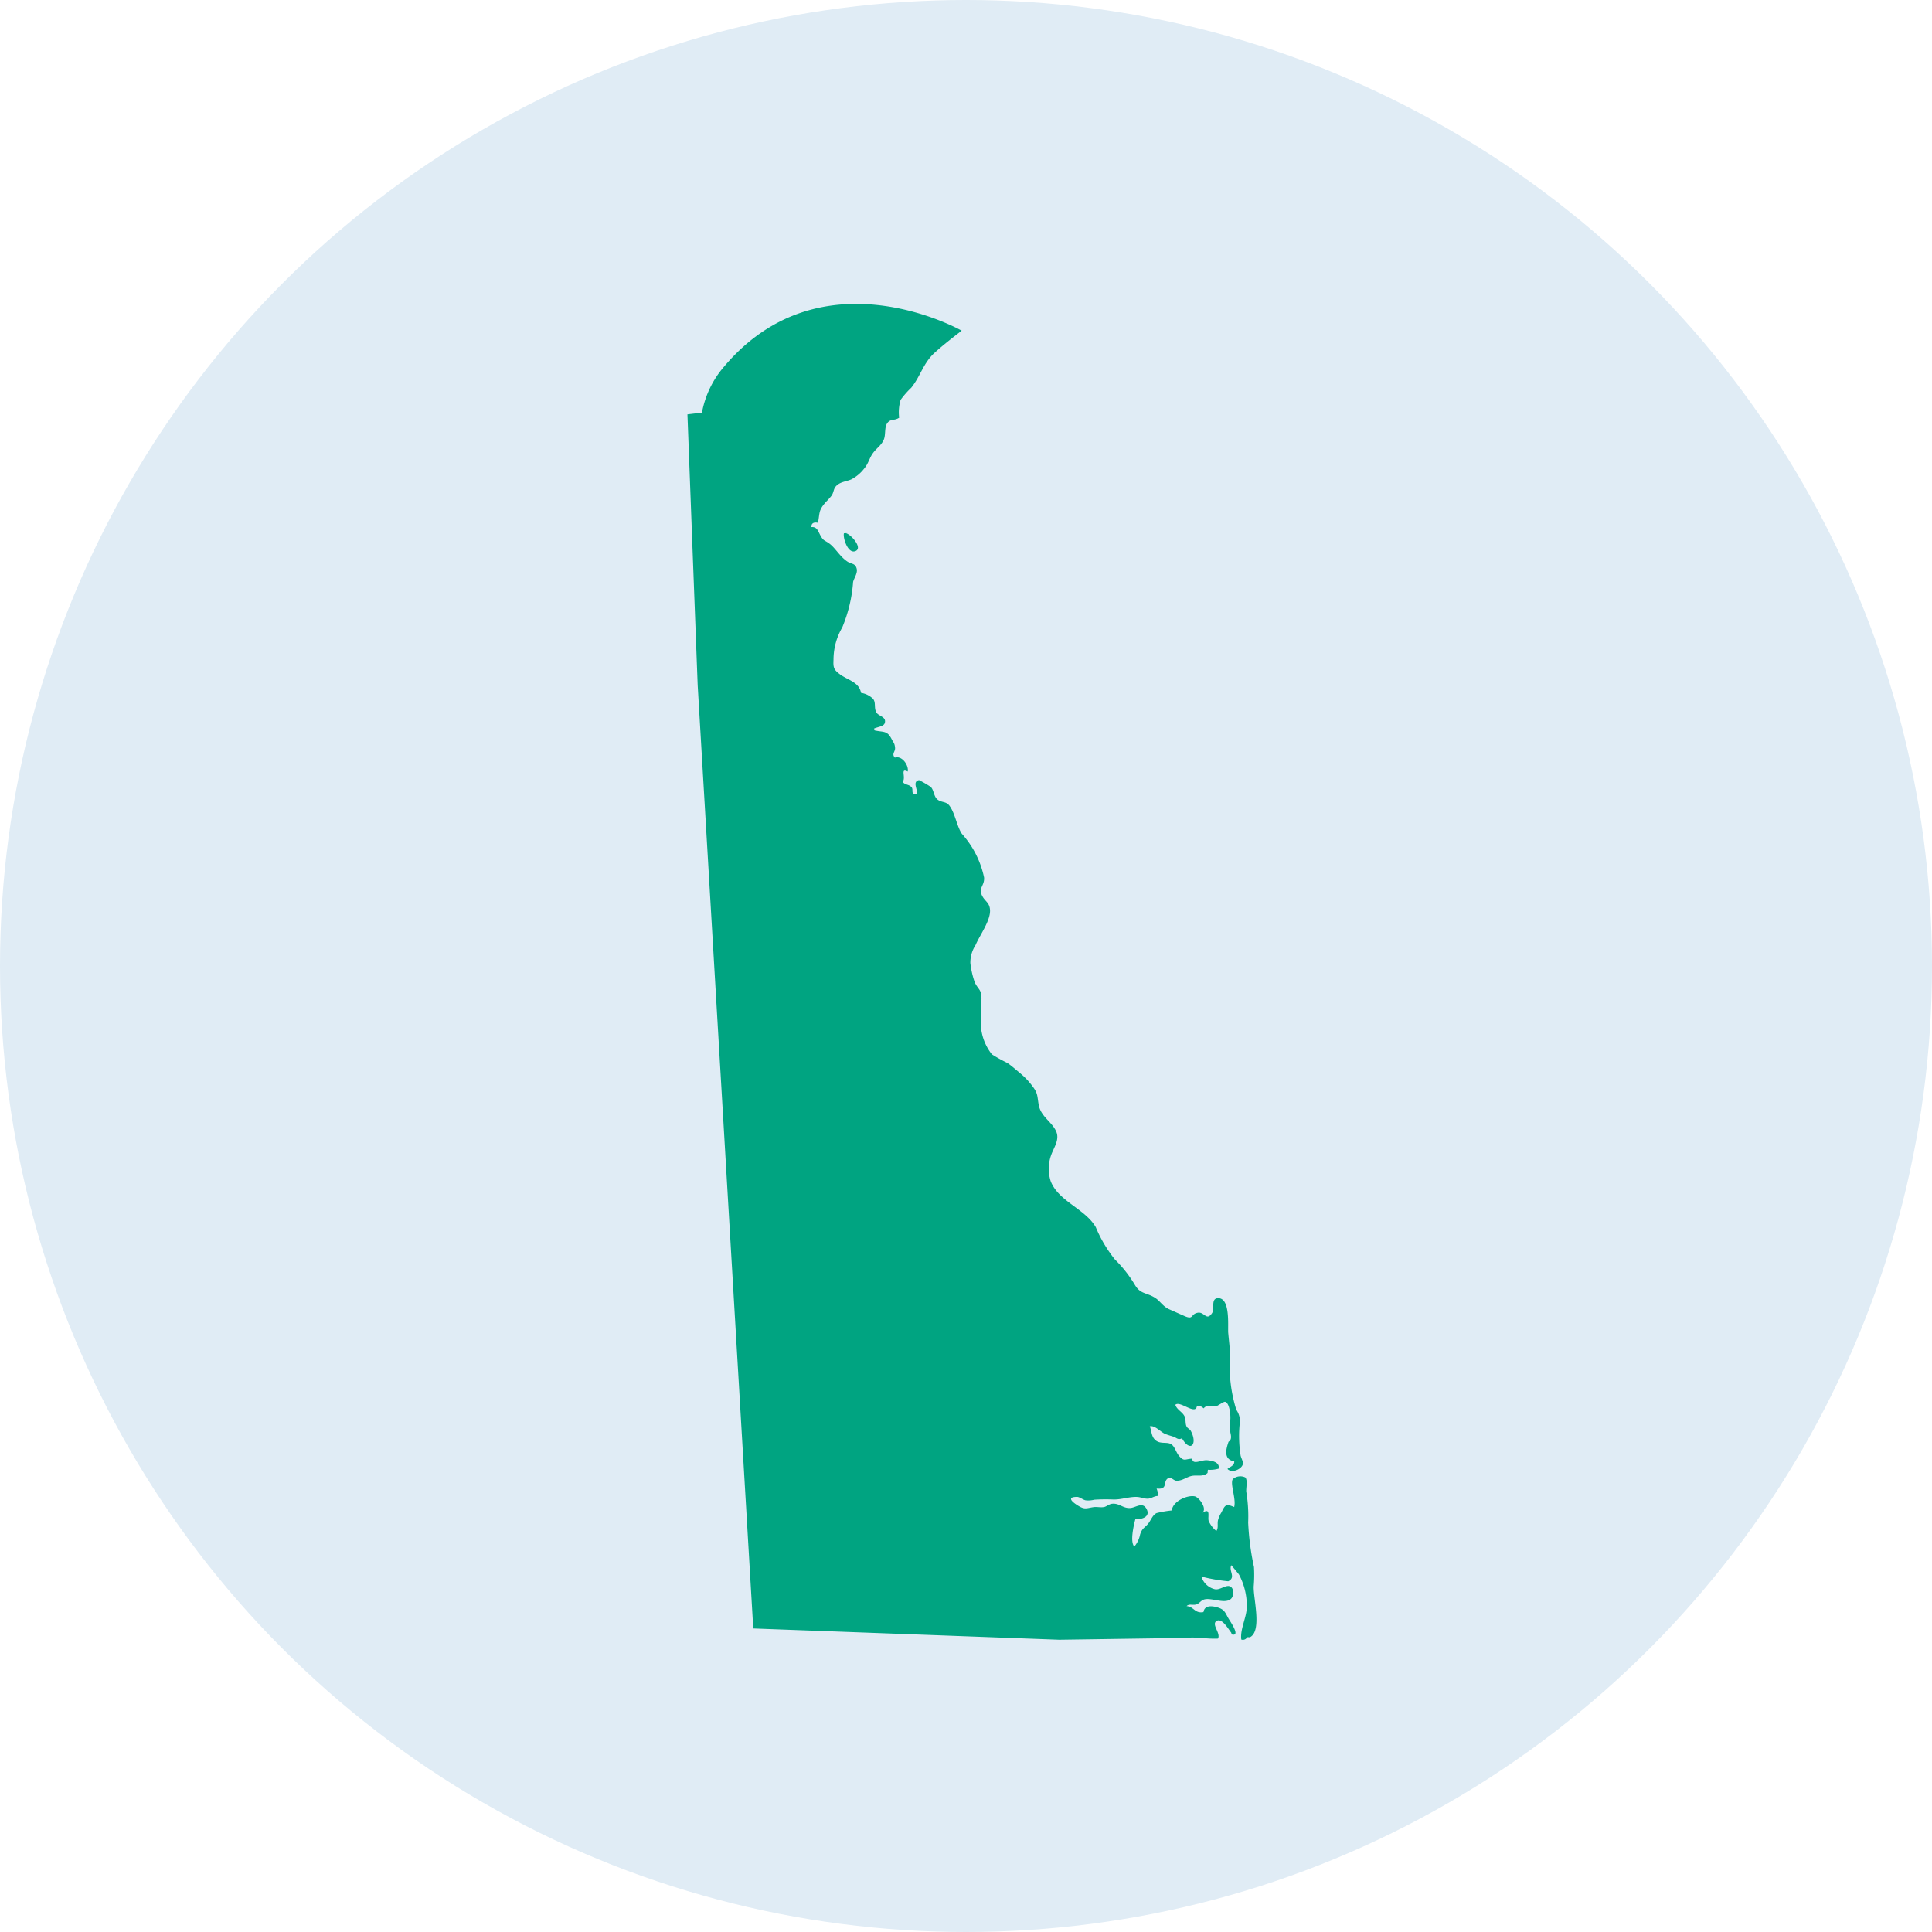 <?xml version="1.0" encoding="UTF-8"?> <svg xmlns="http://www.w3.org/2000/svg" width="82" height="82" viewBox="0 0 82 82"><defs><style>.a{fill:#e0ecf5;}.b{fill:#00a481;}</style></defs><g transform="translate(-284 -671)"><circle class="a" cx="41" cy="41" r="41" transform="translate(284 671)"></circle><g transform="translate(313.176 683.9)"><path class="b" d="M41.073,18.94a.6.6,0,0,0-.14.005c-.05.184.168.9.5.749s-.305-.814-.465-.754Z" transform="translate(-34.29 -9.209)"></path><path class="b" d="M53.616,59.3a.2.2,0,0,1-.248.1c-.063-.436.241-.961.234-1.42a2.826,2.826,0,0,0-.33-1.334c-.022-.039-.329-.4-.33-.4-.116.249.213.519-.13.682a7.405,7.405,0,0,1-1.137-.2.782.782,0,0,0,.568.536c.218.05.475-.207.657-.116.164.082.157.4.035.519-.249.244-.823-.052-1.133.029-.149.04-.208.168-.333.21-.161.054-.307-.04-.424.074.324.029.344.323.717.255.046-.3.356-.267.577-.205.328.093.341.227.489.483.067.116.528.769.137.671l-.028-.082c-.107-.121-.38-.634-.618-.491s.187.514.059.748c-.442.026-.968-.082-1.3-.03l-5.44.079-12.984-.478L30.295,18.9,29.86,7.4l.616-.073a4.133,4.133,0,0,1,.943-1.958C35.563.467,41.5,3.848,41.5,3.848c-.389.3-.785.606-1.15.938-.483.44-.6,1-.992,1.485a3.671,3.671,0,0,0-.45.514,1.852,1.852,0,0,0-.062.757c-.2.138-.366.032-.507.234-.128.186-.055.5-.149.706-.109.241-.3.349-.455.561s-.191.439-.369.652a1.665,1.665,0,0,1-.547.463c-.225.1-.508.1-.683.326-.067.085-.079.247-.15.356a2.816,2.816,0,0,1-.243.272c-.328.368-.258.449-.342.891-.164-.038-.288.008-.279.182.23-.024.281.163.365.322.145.275.177.218.391.372.258.186.438.54.761.762.177.122.332.068.4.29.061.2-.1.4-.147.579a6.168,6.168,0,0,1-.461,1.933,2.728,2.728,0,0,0-.371,1.369c-.017.33.011.422.255.608.344.262.835.336.912.8a.944.944,0,0,1,.51.252c.136.167.028.377.143.579.094.165.431.179.357.445-.043.158-.311.165-.459.243a.158.158,0,0,1,.029.076c.389.083.532,0,.72.369.081.16.125.164.145.363.017.177-.158.255-.008.422.3-.1.6.327.545.591-.335-.171-.061.245-.213.438.1.133.251.1.368.216s-.068.356.246.286c.007-.212-.205-.518.08-.576a4.379,4.379,0,0,1,.5.29c.141.145.119.418.3.546s.351.055.5.262c.236.329.3.85.517,1.179a4.007,4.007,0,0,1,.944,1.859c.023.352-.254.437-.083.772.124.245.317.285.335.607.023.451-.437,1.067-.616,1.489a1.365,1.365,0,0,0-.219.76,3.775,3.775,0,0,0,.189.826c.157.319.282.279.283.7a6.373,6.373,0,0,0-.028.907,2.181,2.181,0,0,0,.471,1.443,6.633,6.633,0,0,0,.655.363c.2.137.377.3.563.453a3.078,3.078,0,0,1,.522.561c.219.289.181.412.247.771.091.5.571.717.746,1.136.14.336-.095.657-.211.968a1.727,1.727,0,0,0-.029,1.126c.331.862,1.466,1.175,1.916,1.957A5.6,5.6,0,0,0,48,43.265a5.425,5.425,0,0,1,.862,1.1c.237.39.5.3.871.548.194.132.323.36.577.471.226.1.431.192.655.29.391.17.241-.091.56-.145.273-.046.366.369.6.019.124-.184-.064-.626.254-.636.538-.017.408,1.194.435,1.487s.062.588.08.9a6.191,6.191,0,0,0,.262,2.349.853.853,0,0,1,.137.662,5.328,5.328,0,0,0,.044,1.27c.016.1.117.27.1.362-.042.235-.483.415-.657.216.125-.1.3-.142.288-.319-.464-.085-.351-.513-.241-.834.18-.109.077-.329.058-.506a1.71,1.71,0,0,1,.017-.435c.016-.164-.025-.691-.216-.753-.061-.02-.3.163-.377.183-.2.049-.369-.106-.541.095a.351.351,0,0,0-.284-.108c-.043.431-.723-.242-.916-.042.076.227.306.294.4.506.05.11.017.28.071.4.045.1.138.11.19.209.293.555-.023.925-.381.305-.167.085-.224-.023-.363-.069-.092-.029-.261-.079-.354-.118-.188-.08-.43-.375-.648-.32.087.2.055.44.257.6s.475.051.645.154.207.354.354.517c.209.23.237.114.547.1.011.286.382.049.622.067.21.016.553.076.5.356a1.27,1.27,0,0,1-.459.048,1.142,1.142,0,0,0-.012.134c-.193.183-.457.077-.685.13s-.4.218-.65.2c-.1-.006-.221-.166-.329-.11-.262.137.016.5-.5.444a.855.855,0,0,1,.062.314c-.165,0-.286.11-.428.116-.165.008-.3-.068-.473-.074-.332-.011-.623.109-.979.109a7.841,7.841,0,0,0-.826.008,1.016,1.016,0,0,1-.369.026c-.11-.021-.257-.145-.362-.145-.5,0-.143.257.032.366.292.183.356.116.655.07.151-.024.314.024.464-.007.1-.022.208-.125.334-.138.312-.031.449.195.762.182.239-.01.528-.282.7.035.187.35-.223.453-.474.441-.069.248-.235.967-.043,1.158a1.121,1.121,0,0,0,.246-.519c.092-.266.174-.258.326-.434.136-.157.187-.371.369-.466a4.46,4.46,0,0,1,.649-.113c.035-.374.623-.657.967-.6.186.031.567.547.313.71.393-.252.236.141.283.332a1.151,1.151,0,0,0,.329.431c.1-.158.028-.294.071-.468a1.183,1.183,0,0,1,.146-.326c.156-.321.189-.372.538-.224.094-.337-.182-.986-.059-1.183a.489.489,0,0,1,.529-.074c.112.107.029.46.044.609a6.355,6.355,0,0,1,.08,1.306,11.251,11.251,0,0,0,.246,1.886,5.593,5.593,0,0,1-.008.79c-.045.474.376,1.921-.164,2.193Z" transform="translate(-29.859 -2.713)"></path></g></g></svg> 